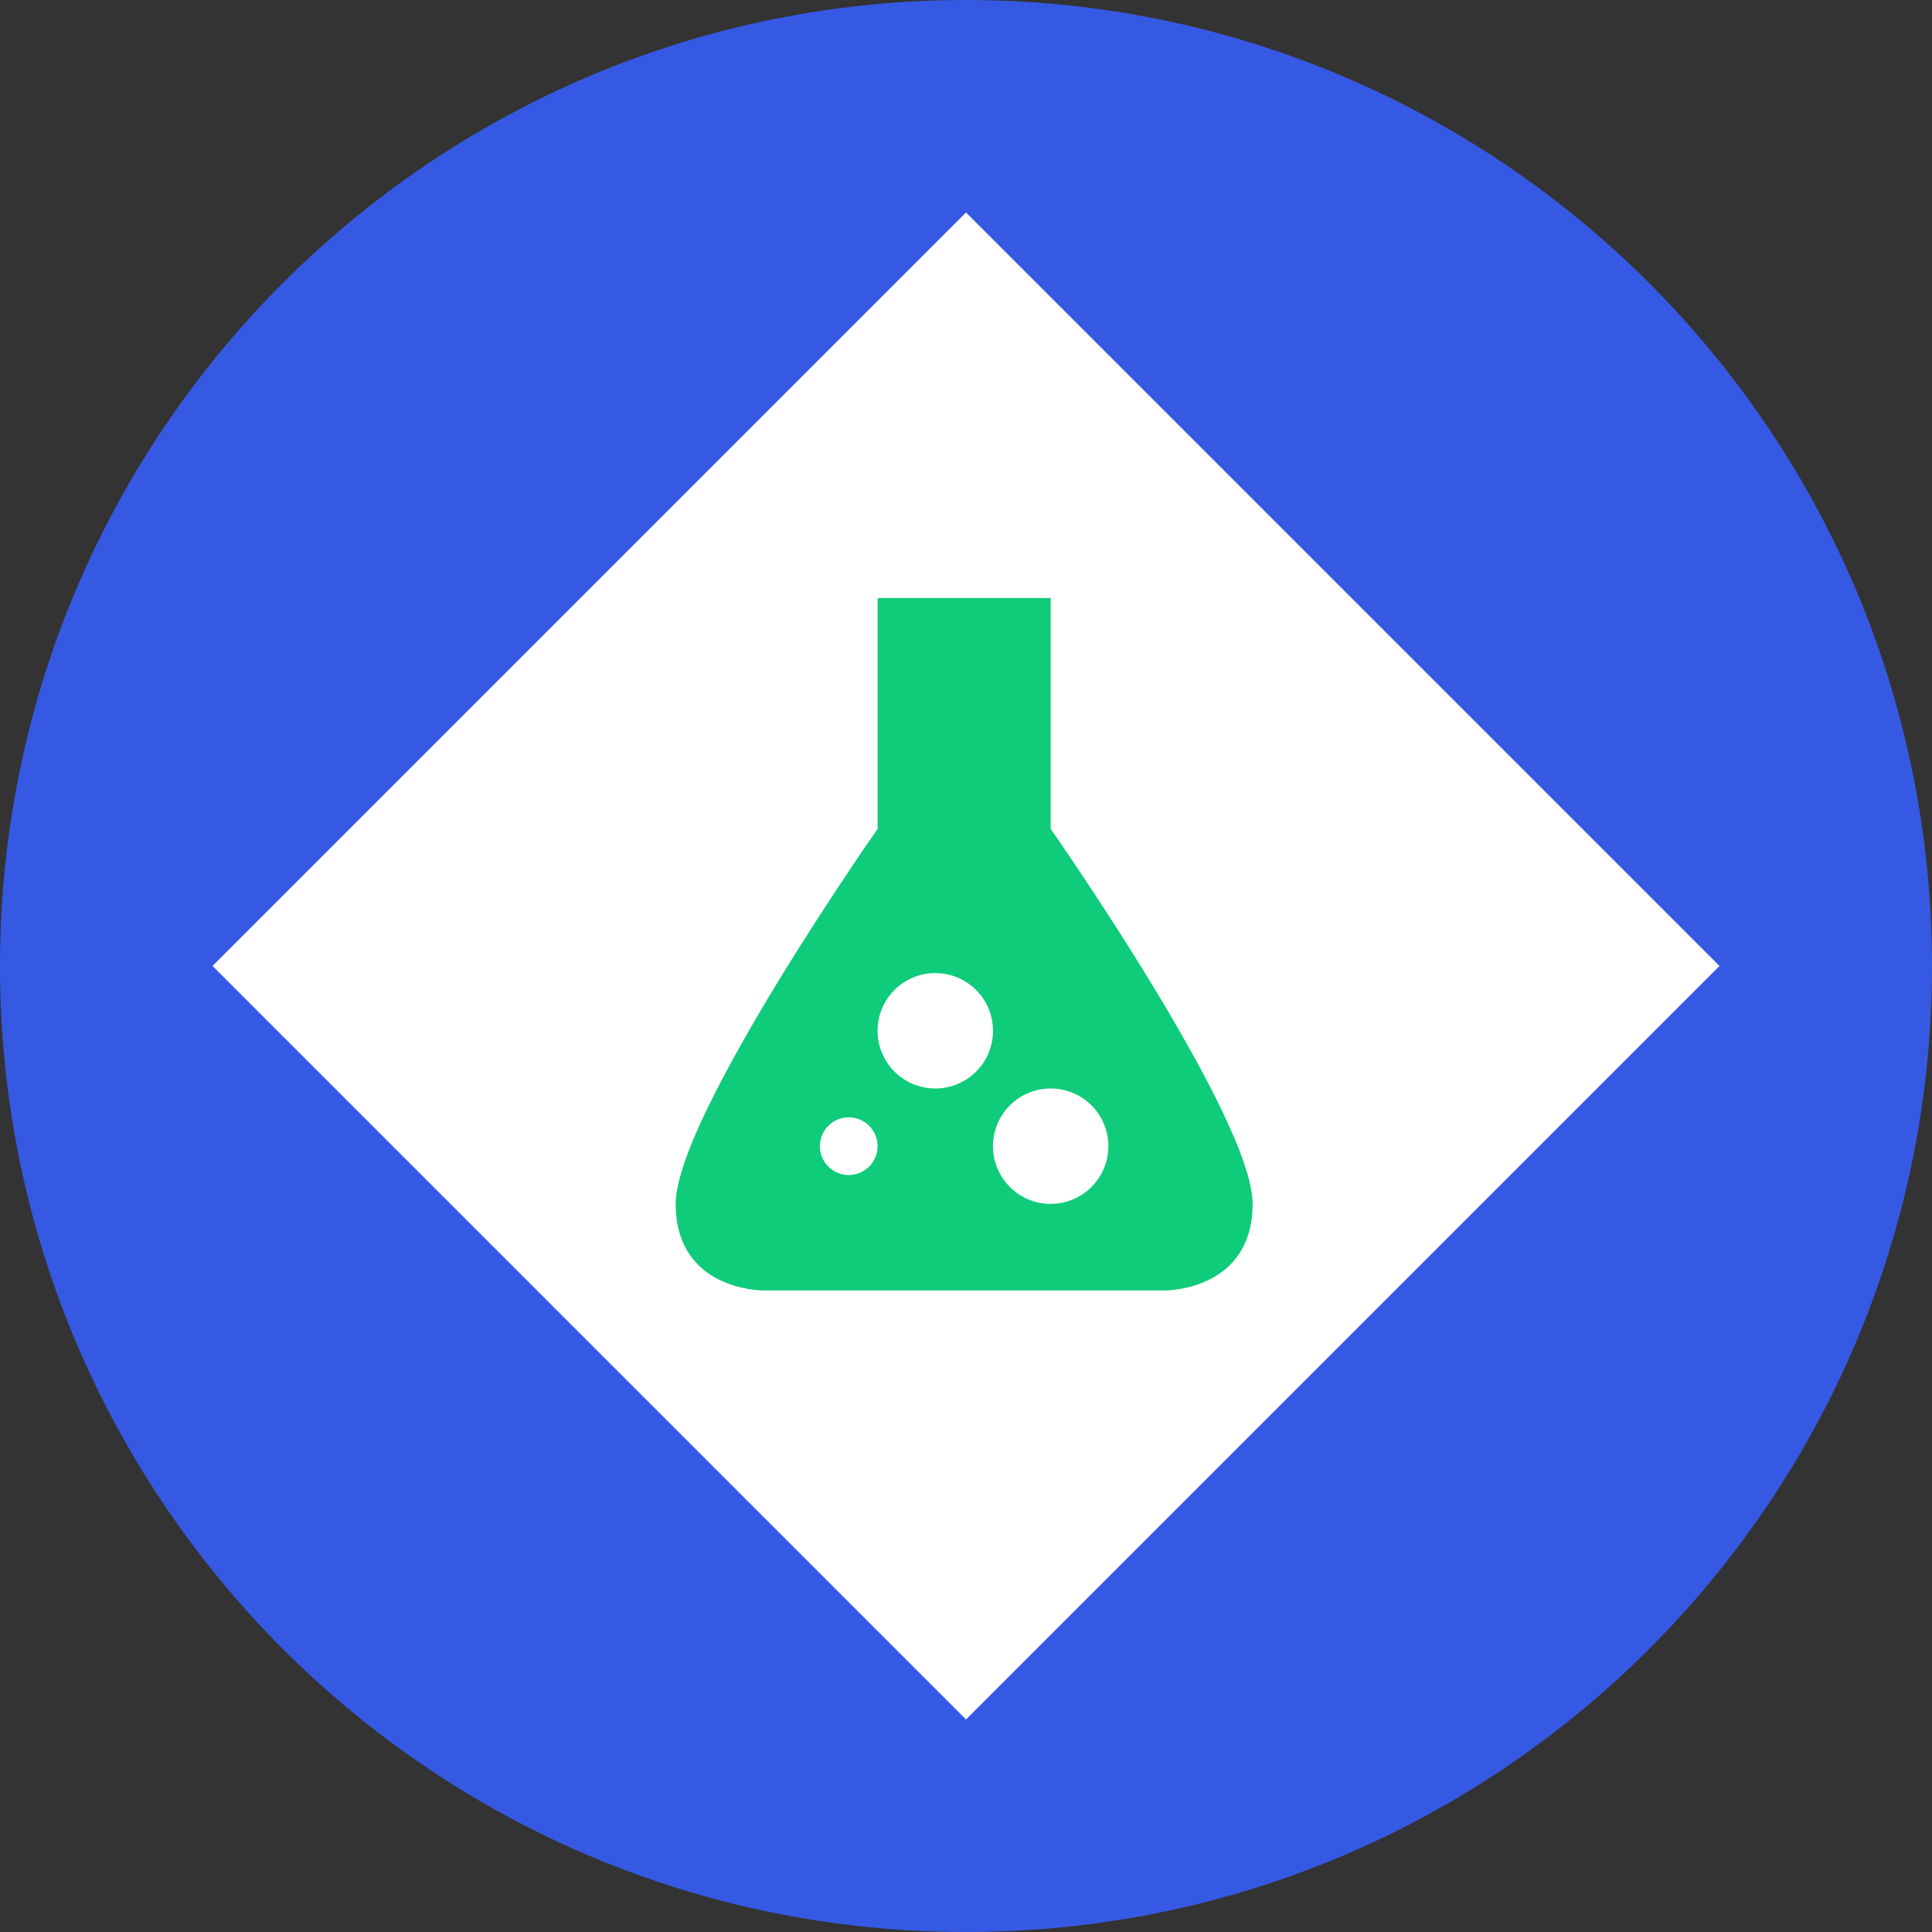 <svg width="100" height="100" viewBox="0 0 100 100" fill="none" xmlns="http://www.w3.org/2000/svg">
<rect x="0" y="0" width="100" height="100" fill="#333333" stroke="none"/>
<path d="M100 50C100 22.386 77.614 0 50 0C22.386 0 0 22.386 0 50C0 77.614 22.386 100 50 100C77.614 100 100 77.614 100 50Z" fill="#3659E4"/>
<path d="M89.001 49.999L50 10.998L10.999 49.999L50 89L89.001 49.999Z" fill="white"/>
<path d="M54.383 42.901V32.449L54.383 30.955H49.905H49.903H45.425L45.425 32.449L45.425 42.901C45.425 42.901 34.973 57.833 34.973 62.312C34.973 66.792 39.452 66.792 39.452 66.792H49.903H49.904H60.356C60.356 66.792 64.835 66.792 64.835 62.312C64.835 57.833 54.383 42.901 54.383 42.901ZM60.356 65.299H49.903H39.452C38.953 65.299 36.466 65.153 36.466 62.312C36.466 59.393 42.71 49.381 46.647 43.757L46.918 43.371V42.901H52.89L52.89 43.371L53.159 43.757C57.097 49.381 63.342 59.393 63.342 62.312C63.342 65.041 61.049 65.287 60.356 65.299ZM57.38 47.381L50.5 39L42.429 47.381C39.34 52.156 34.973 59.416 34.973 62.312C34.973 66.792 39.452 66.792 39.452 66.792H49.903H49.904H60.356C60.356 66.792 64.835 66.792 64.835 62.312C64.835 59.416 60.468 52.156 57.38 47.381ZM43.931 60.819C43.107 60.819 42.437 60.15 42.437 59.326C42.437 58.502 43.107 57.833 43.931 57.833C44.755 57.833 45.424 58.502 45.424 59.326C45.424 60.15 44.755 60.819 43.931 60.819ZM48.41 56.34C46.761 56.34 45.424 55.003 45.424 53.353C45.424 51.703 46.761 50.367 48.41 50.367C50.059 50.367 51.397 51.703 51.397 53.353C51.397 55.003 50.059 56.34 48.41 56.34ZM54.383 62.313C52.734 62.313 51.397 60.975 51.397 59.326C51.397 57.676 52.734 56.34 54.383 56.34C56.032 56.34 57.369 57.676 57.369 59.326C57.369 60.975 56.032 62.313 54.383 62.313Z" fill="#0FCC7A"/>
</svg>

